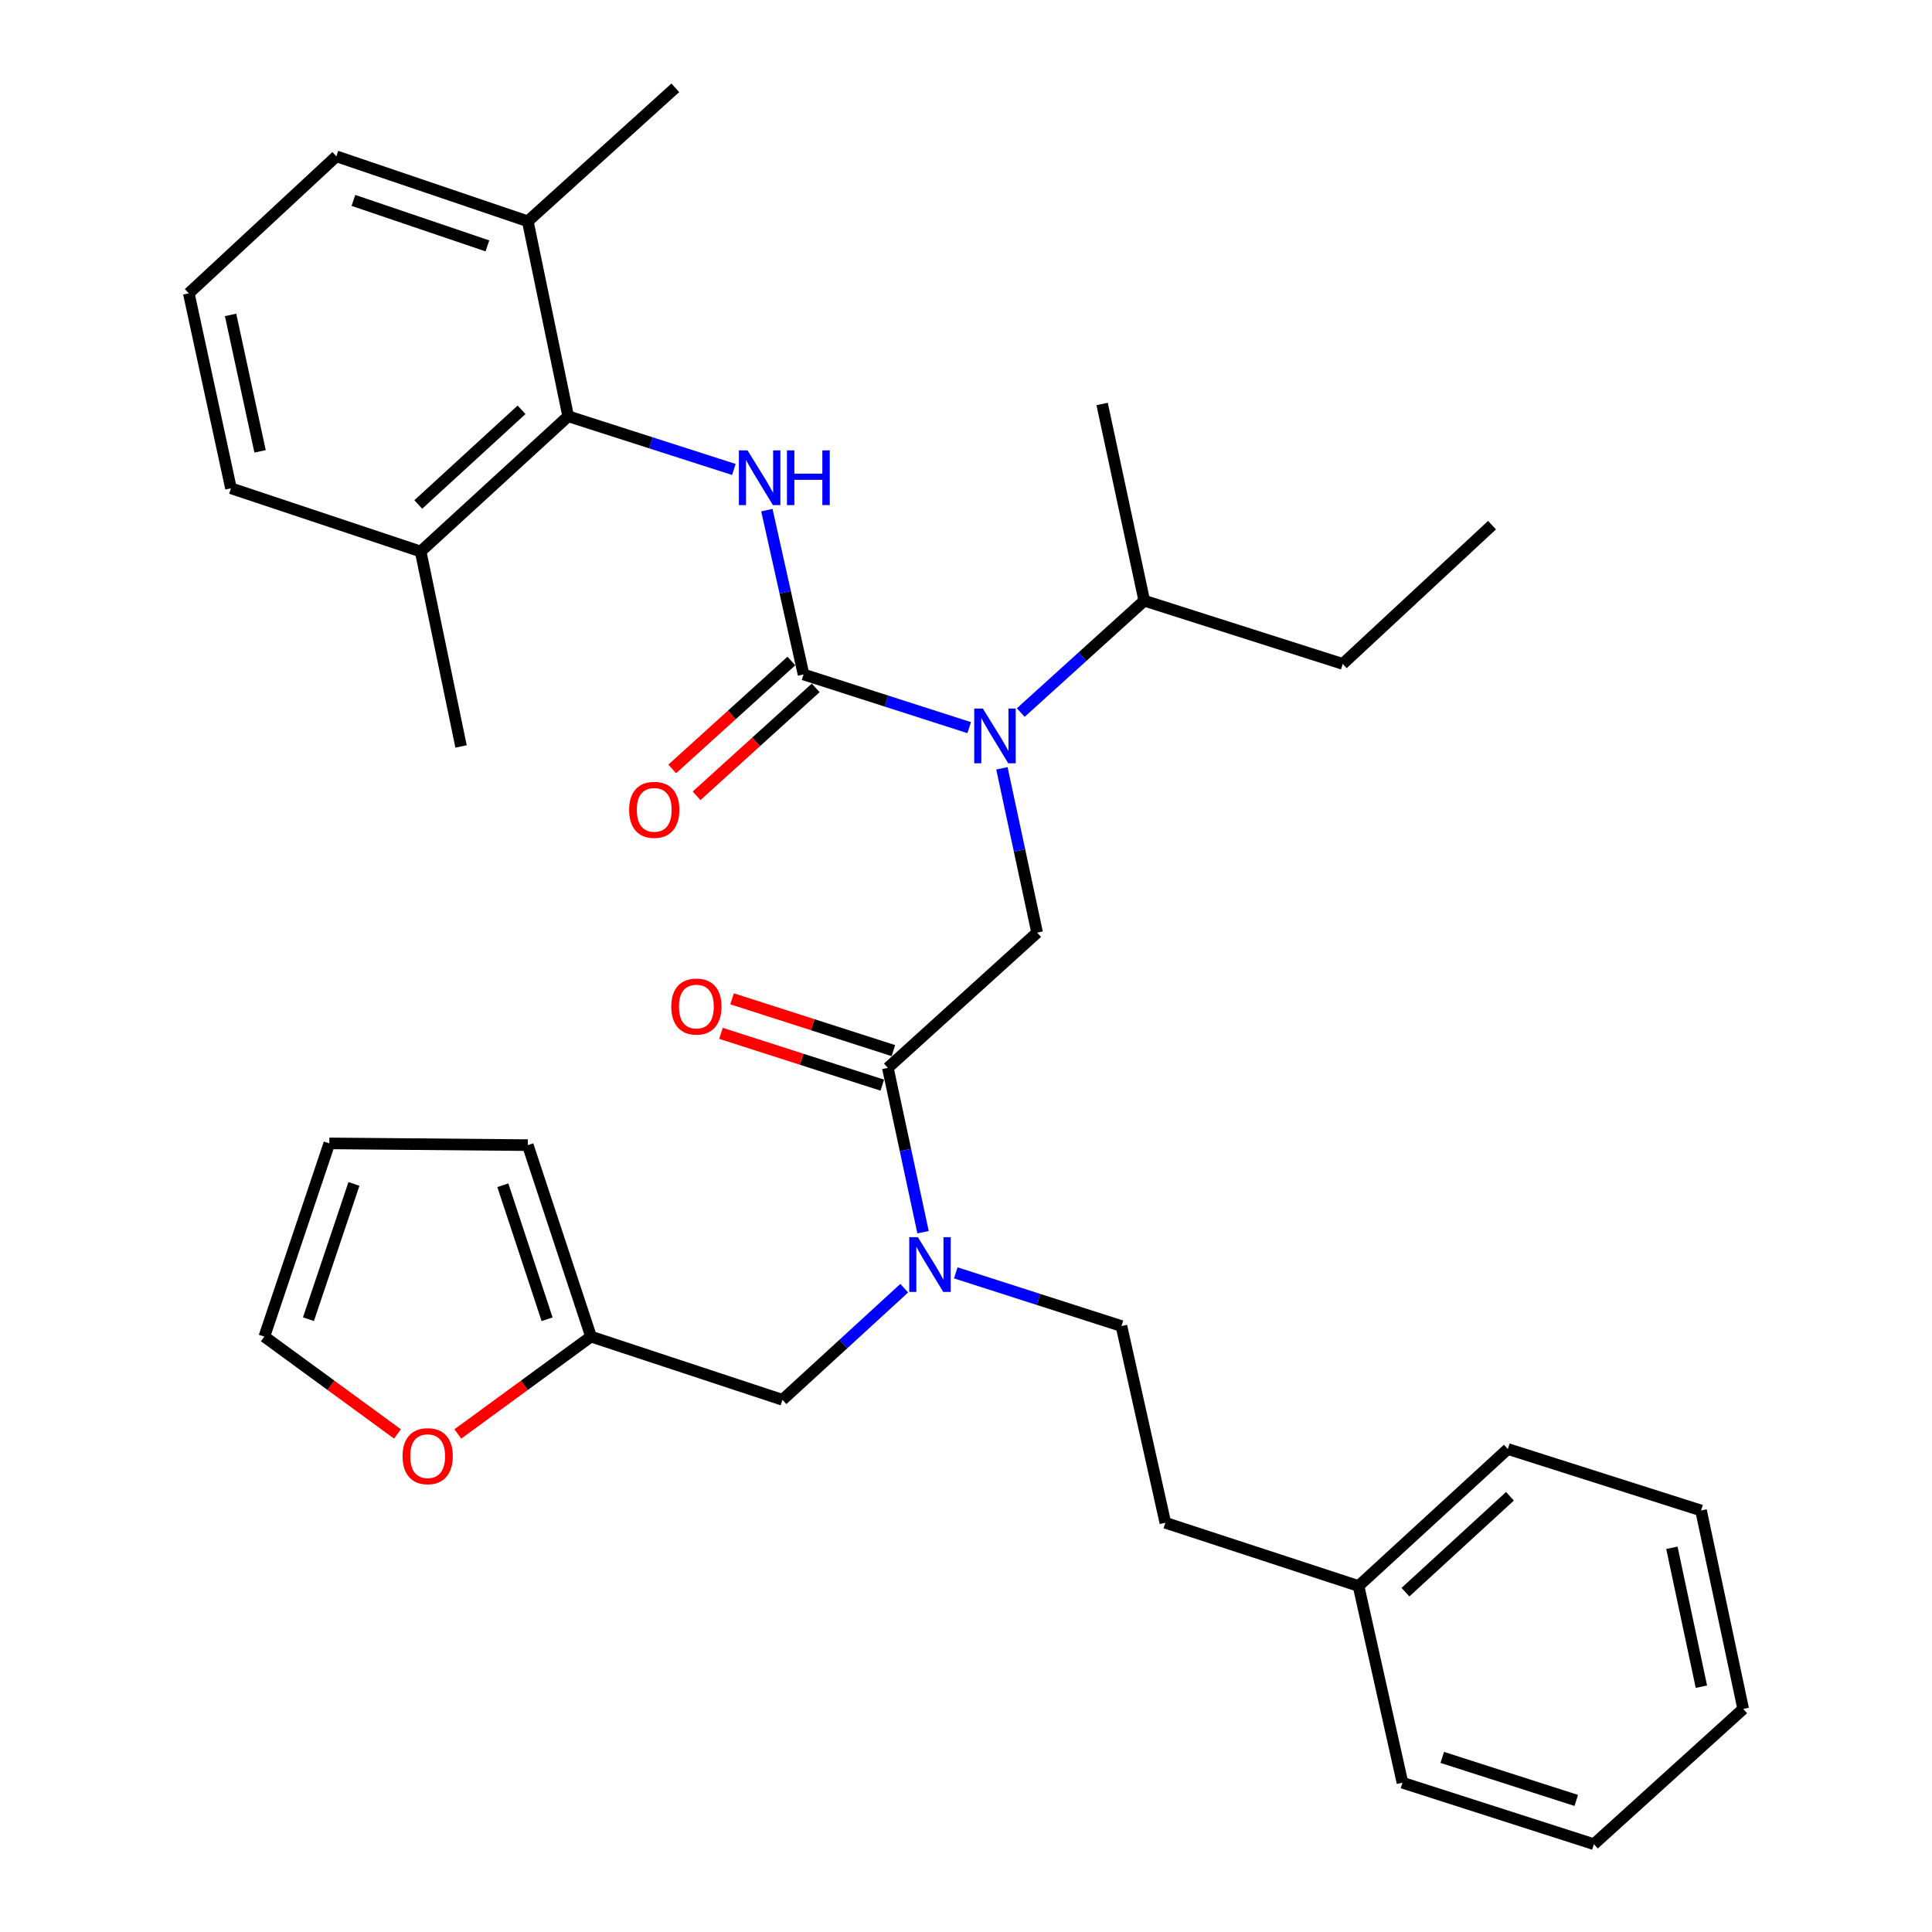 <?xml version='1.0' encoding='iso-8859-1'?>
<svg version='1.1' baseProfile='full'
              xmlns='http://www.w3.org/2000/svg'
                      xmlns:rdkit='http://www.rdkit.org/xml'
                      xmlns:xlink='http://www.w3.org/1999/xlink'
                  xml:space='preserve'
width='1000px' height='1000px' viewBox='0 0 1000 1000'>
<!-- END OF HEADER -->
<rect style='opacity:1.0;fill:#FFFFFF;stroke:none' width='1000' height='1000' x='0' y='0'> </rect>
<path class='bond-0' d='M 294.091,215.457 L 217.73,285.456' style='fill:none;fill-rule:evenodd;stroke:#000000;stroke-width:6px;stroke-linecap:butt;stroke-linejoin:miter;stroke-opacity:1' />
<path class='bond-0' d='M 269.952,212.119 L 216.499,261.118' style='fill:none;fill-rule:evenodd;stroke:#000000;stroke-width:6px;stroke-linecap:butt;stroke-linejoin:miter;stroke-opacity:1' />
<path class='bond-1' d='M 294.091,215.457 L 273.181,114.546' style='fill:none;fill-rule:evenodd;stroke:#000000;stroke-width:6px;stroke-linecap:butt;stroke-linejoin:miter;stroke-opacity:1' />
<path class='bond-2' d='M 294.091,215.457 L 336.968,229.224' style='fill:none;fill-rule:evenodd;stroke:#000000;stroke-width:6px;stroke-linecap:butt;stroke-linejoin:miter;stroke-opacity:1' />
<path class='bond-2' d='M 336.968,229.224 L 379.845,242.991' style='fill:none;fill-rule:evenodd;stroke:#0000FF;stroke-width:6px;stroke-linecap:butt;stroke-linejoin:miter;stroke-opacity:1' />
<path class='bond-3' d='M 459.546,552.729 L 468.659,595.256' style='fill:none;fill-rule:evenodd;stroke:#000000;stroke-width:6px;stroke-linecap:butt;stroke-linejoin:miter;stroke-opacity:1' />
<path class='bond-3' d='M 468.659,595.256 L 477.771,637.783' style='fill:none;fill-rule:evenodd;stroke:#0000FF;stroke-width:6px;stroke-linecap:butt;stroke-linejoin:miter;stroke-opacity:1' />
<path class='bond-4' d='M 459.546,552.729 L 536.814,482.73' style='fill:none;fill-rule:evenodd;stroke:#000000;stroke-width:6px;stroke-linecap:butt;stroke-linejoin:miter;stroke-opacity:1' />
<path class='bond-5' d='M 462.416,543.792 L 420.669,530.388' style='fill:none;fill-rule:evenodd;stroke:#000000;stroke-width:6px;stroke-linecap:butt;stroke-linejoin:miter;stroke-opacity:1' />
<path class='bond-5' d='M 420.669,530.388 L 378.922,516.983' style='fill:none;fill-rule:evenodd;stroke:#FF0000;stroke-width:6px;stroke-linecap:butt;stroke-linejoin:miter;stroke-opacity:1' />
<path class='bond-5' d='M 456.677,561.665 L 414.93,548.261' style='fill:none;fill-rule:evenodd;stroke:#000000;stroke-width:6px;stroke-linecap:butt;stroke-linejoin:miter;stroke-opacity:1' />
<path class='bond-5' d='M 414.93,548.261 L 373.183,534.856' style='fill:none;fill-rule:evenodd;stroke:#FF0000;stroke-width:6px;stroke-linecap:butt;stroke-linejoin:miter;stroke-opacity:1' />
<path class='bond-6' d='M 536.814,482.73 L 527.701,440.202' style='fill:none;fill-rule:evenodd;stroke:#000000;stroke-width:6px;stroke-linecap:butt;stroke-linejoin:miter;stroke-opacity:1' />
<path class='bond-6' d='M 527.701,440.202 L 518.589,397.675' style='fill:none;fill-rule:evenodd;stroke:#0000FF;stroke-width:6px;stroke-linecap:butt;stroke-linejoin:miter;stroke-opacity:1' />
<path class='bond-7' d='M 501.655,376.628 L 458.783,362.86' style='fill:none;fill-rule:evenodd;stroke:#0000FF;stroke-width:6px;stroke-linecap:butt;stroke-linejoin:miter;stroke-opacity:1' />
<path class='bond-7' d='M 458.783,362.86 L 415.911,349.093' style='fill:none;fill-rule:evenodd;stroke:#000000;stroke-width:6px;stroke-linecap:butt;stroke-linejoin:miter;stroke-opacity:1' />
<path class='bond-8' d='M 528.344,368.822 L 560.309,339.868' style='fill:none;fill-rule:evenodd;stroke:#0000FF;stroke-width:6px;stroke-linecap:butt;stroke-linejoin:miter;stroke-opacity:1' />
<path class='bond-8' d='M 560.309,339.868 L 592.275,310.913' style='fill:none;fill-rule:evenodd;stroke:#000000;stroke-width:6px;stroke-linecap:butt;stroke-linejoin:miter;stroke-opacity:1' />
<path class='bond-9' d='M 415.911,349.093 L 406.42,306.568' style='fill:none;fill-rule:evenodd;stroke:#000000;stroke-width:6px;stroke-linecap:butt;stroke-linejoin:miter;stroke-opacity:1' />
<path class='bond-9' d='M 406.42,306.568 L 396.929,264.044' style='fill:none;fill-rule:evenodd;stroke:#0000FF;stroke-width:6px;stroke-linecap:butt;stroke-linejoin:miter;stroke-opacity:1' />
<path class='bond-10' d='M 409.61,342.137 L 378.774,370.068' style='fill:none;fill-rule:evenodd;stroke:#000000;stroke-width:6px;stroke-linecap:butt;stroke-linejoin:miter;stroke-opacity:1' />
<path class='bond-10' d='M 378.774,370.068 L 347.938,397.999' style='fill:none;fill-rule:evenodd;stroke:#FF0000;stroke-width:6px;stroke-linecap:butt;stroke-linejoin:miter;stroke-opacity:1' />
<path class='bond-10' d='M 422.213,356.05 L 391.377,383.981' style='fill:none;fill-rule:evenodd;stroke:#000000;stroke-width:6px;stroke-linecap:butt;stroke-linejoin:miter;stroke-opacity:1' />
<path class='bond-10' d='M 391.377,383.981 L 360.541,411.912' style='fill:none;fill-rule:evenodd;stroke:#FF0000;stroke-width:6px;stroke-linecap:butt;stroke-linejoin:miter;stroke-opacity:1' />
<path class='bond-11' d='M 217.73,285.456 L 119.542,252.73' style='fill:none;fill-rule:evenodd;stroke:#000000;stroke-width:6px;stroke-linecap:butt;stroke-linejoin:miter;stroke-opacity:1' />
<path class='bond-12' d='M 217.73,285.456 L 238.64,386.366' style='fill:none;fill-rule:evenodd;stroke:#000000;stroke-width:6px;stroke-linecap:butt;stroke-linejoin:miter;stroke-opacity:1' />
<path class='bond-13' d='M 273.181,114.546 L 174.096,80.913' style='fill:none;fill-rule:evenodd;stroke:#000000;stroke-width:6px;stroke-linecap:butt;stroke-linejoin:miter;stroke-opacity:1' />
<path class='bond-13' d='M 252.284,127.277 L 182.925,103.734' style='fill:none;fill-rule:evenodd;stroke:#000000;stroke-width:6px;stroke-linecap:butt;stroke-linejoin:miter;stroke-opacity:1' />
<path class='bond-14' d='M 273.181,114.546 L 349.542,45.455' style='fill:none;fill-rule:evenodd;stroke:#000000;stroke-width:6px;stroke-linecap:butt;stroke-linejoin:miter;stroke-opacity:1' />
<path class='bond-15' d='M 592.275,310.913 L 570.458,209.095' style='fill:none;fill-rule:evenodd;stroke:#000000;stroke-width:6px;stroke-linecap:butt;stroke-linejoin:miter;stroke-opacity:1' />
<path class='bond-16' d='M 592.275,310.913 L 695,343.639' style='fill:none;fill-rule:evenodd;stroke:#000000;stroke-width:6px;stroke-linecap:butt;stroke-linejoin:miter;stroke-opacity:1' />
<path class='bond-17' d='M 405.003,724.546 L 305.907,691.82' style='fill:none;fill-rule:evenodd;stroke:#000000;stroke-width:6px;stroke-linecap:butt;stroke-linejoin:miter;stroke-opacity:1' />
<path class='bond-18' d='M 405.003,724.546 L 436.518,695.656' style='fill:none;fill-rule:evenodd;stroke:#000000;stroke-width:6px;stroke-linecap:butt;stroke-linejoin:miter;stroke-opacity:1' />
<path class='bond-18' d='M 436.518,695.656 L 468.034,666.766' style='fill:none;fill-rule:evenodd;stroke:#0000FF;stroke-width:6px;stroke-linecap:butt;stroke-linejoin:miter;stroke-opacity:1' />
<path class='bond-19' d='M 494.705,658.83 L 537.582,672.598' style='fill:none;fill-rule:evenodd;stroke:#0000FF;stroke-width:6px;stroke-linecap:butt;stroke-linejoin:miter;stroke-opacity:1' />
<path class='bond-19' d='M 537.582,672.598 L 580.459,686.365' style='fill:none;fill-rule:evenodd;stroke:#000000;stroke-width:6px;stroke-linecap:butt;stroke-linejoin:miter;stroke-opacity:1' />
<path class='bond-20' d='M 695,343.639 L 772.268,271.815' style='fill:none;fill-rule:evenodd;stroke:#000000;stroke-width:6px;stroke-linecap:butt;stroke-linejoin:miter;stroke-opacity:1' />
<path class='bond-21' d='M 205.741,742.212 L 171.282,717.016' style='fill:none;fill-rule:evenodd;stroke:#FF0000;stroke-width:6px;stroke-linecap:butt;stroke-linejoin:miter;stroke-opacity:1' />
<path class='bond-21' d='M 171.282,717.016 L 136.823,691.82' style='fill:none;fill-rule:evenodd;stroke:#000000;stroke-width:6px;stroke-linecap:butt;stroke-linejoin:miter;stroke-opacity:1' />
<path class='bond-22' d='M 236.978,742.213 L 271.442,717.016' style='fill:none;fill-rule:evenodd;stroke:#FF0000;stroke-width:6px;stroke-linecap:butt;stroke-linejoin:miter;stroke-opacity:1' />
<path class='bond-22' d='M 271.442,717.016 L 305.907,691.82' style='fill:none;fill-rule:evenodd;stroke:#000000;stroke-width:6px;stroke-linecap:butt;stroke-linejoin:miter;stroke-opacity:1' />
<path class='bond-23' d='M 136.823,691.82 L 170.456,591.816' style='fill:none;fill-rule:evenodd;stroke:#000000;stroke-width:6px;stroke-linecap:butt;stroke-linejoin:miter;stroke-opacity:1' />
<path class='bond-23' d='M 159.66,682.803 L 183.204,612.801' style='fill:none;fill-rule:evenodd;stroke:#000000;stroke-width:6px;stroke-linecap:butt;stroke-linejoin:miter;stroke-opacity:1' />
<path class='bond-24' d='M 170.456,591.816 L 273.181,592.724' style='fill:none;fill-rule:evenodd;stroke:#000000;stroke-width:6px;stroke-linecap:butt;stroke-linejoin:miter;stroke-opacity:1' />
<path class='bond-25' d='M 273.181,592.724 L 305.907,691.82' style='fill:none;fill-rule:evenodd;stroke:#000000;stroke-width:6px;stroke-linecap:butt;stroke-linejoin:miter;stroke-opacity:1' />
<path class='bond-25' d='M 260.265,613.475 L 283.173,682.842' style='fill:none;fill-rule:evenodd;stroke:#000000;stroke-width:6px;stroke-linecap:butt;stroke-linejoin:miter;stroke-opacity:1' />
<path class='bond-26' d='M 703.177,820.909 L 603.184,788.183' style='fill:none;fill-rule:evenodd;stroke:#000000;stroke-width:6px;stroke-linecap:butt;stroke-linejoin:miter;stroke-opacity:1' />
<path class='bond-27' d='M 703.177,820.909 L 780.455,750.003' style='fill:none;fill-rule:evenodd;stroke:#000000;stroke-width:6px;stroke-linecap:butt;stroke-linejoin:miter;stroke-opacity:1' />
<path class='bond-27' d='M 727.46,824.105 L 781.555,774.47' style='fill:none;fill-rule:evenodd;stroke:#000000;stroke-width:6px;stroke-linecap:butt;stroke-linejoin:miter;stroke-opacity:1' />
<path class='bond-28' d='M 703.177,820.909 L 725.912,922.727' style='fill:none;fill-rule:evenodd;stroke:#000000;stroke-width:6px;stroke-linecap:butt;stroke-linejoin:miter;stroke-opacity:1' />
<path class='bond-29' d='M 580.459,686.365 L 603.184,788.183' style='fill:none;fill-rule:evenodd;stroke:#000000;stroke-width:6px;stroke-linecap:butt;stroke-linejoin:miter;stroke-opacity:1' />
<path class='bond-30' d='M 780.455,750.003 L 880.458,781.821' style='fill:none;fill-rule:evenodd;stroke:#000000;stroke-width:6px;stroke-linecap:butt;stroke-linejoin:miter;stroke-opacity:1' />
<path class='bond-31' d='M 725.912,922.727 L 824.997,954.545' style='fill:none;fill-rule:evenodd;stroke:#000000;stroke-width:6px;stroke-linecap:butt;stroke-linejoin:miter;stroke-opacity:1' />
<path class='bond-31' d='M 746.514,909.626 L 815.874,931.899' style='fill:none;fill-rule:evenodd;stroke:#000000;stroke-width:6px;stroke-linecap:butt;stroke-linejoin:miter;stroke-opacity:1' />
<path class='bond-32' d='M 880.458,781.821 L 902.276,884.546' style='fill:none;fill-rule:evenodd;stroke:#000000;stroke-width:6px;stroke-linecap:butt;stroke-linejoin:miter;stroke-opacity:1' />
<path class='bond-32' d='M 865.368,801.13 L 880.64,873.038' style='fill:none;fill-rule:evenodd;stroke:#000000;stroke-width:6px;stroke-linecap:butt;stroke-linejoin:miter;stroke-opacity:1' />
<path class='bond-33' d='M 824.997,954.545 L 902.276,884.546' style='fill:none;fill-rule:evenodd;stroke:#000000;stroke-width:6px;stroke-linecap:butt;stroke-linejoin:miter;stroke-opacity:1' />
<path class='bond-34' d='M 97.724,151.819 L 174.096,80.913' style='fill:none;fill-rule:evenodd;stroke:#000000;stroke-width:6px;stroke-linecap:butt;stroke-linejoin:miter;stroke-opacity:1' />
<path class='bond-35' d='M 97.724,151.819 L 119.542,252.73' style='fill:none;fill-rule:evenodd;stroke:#000000;stroke-width:6px;stroke-linecap:butt;stroke-linejoin:miter;stroke-opacity:1' />
<path class='bond-35' d='M 119.345,162.989 L 134.617,233.626' style='fill:none;fill-rule:evenodd;stroke:#000000;stroke-width:6px;stroke-linecap:butt;stroke-linejoin:miter;stroke-opacity:1' />
<path  class='atom-3' d='M 347.45 520.99
Q 347.45 514.19, 350.81 510.39
Q 354.17 506.59, 360.45 506.59
Q 366.73 506.59, 370.09 510.39
Q 373.45 514.19, 373.45 520.99
Q 373.45 527.87, 370.05 531.79
Q 366.65 535.67, 360.45 535.67
Q 354.21 535.67, 350.81 531.79
Q 347.45 527.91, 347.45 520.99
M 360.45 532.47
Q 364.77 532.47, 367.09 529.59
Q 369.45 526.67, 369.45 520.99
Q 369.45 515.43, 367.09 512.63
Q 364.77 509.79, 360.45 509.79
Q 356.13 509.79, 353.77 512.59
Q 351.45 515.39, 351.45 520.99
Q 351.45 526.71, 353.77 529.59
Q 356.13 532.47, 360.45 532.47
' fill='#FF0000'/>
<path  class='atom-4' d='M 508.737 366.752
L 518.017 381.752
Q 518.937 383.232, 520.417 385.912
Q 521.897 388.592, 521.977 388.752
L 521.977 366.752
L 525.737 366.752
L 525.737 395.072
L 521.857 395.072
L 511.897 378.672
Q 510.737 376.752, 509.497 374.552
Q 508.297 372.352, 507.937 371.672
L 507.937 395.072
L 504.257 395.072
L 504.257 366.752
L 508.737 366.752
' fill='#0000FF'/>
<path  class='atom-6' d='M 386.927 233.115
L 396.207 248.115
Q 397.127 249.595, 398.607 252.275
Q 400.087 254.955, 400.167 255.115
L 400.167 233.115
L 403.927 233.115
L 403.927 261.435
L 400.047 261.435
L 390.087 245.035
Q 388.927 243.115, 387.687 240.915
Q 386.487 238.715, 386.127 238.035
L 386.127 261.435
L 382.447 261.435
L 382.447 233.115
L 386.927 233.115
' fill='#0000FF'/>
<path  class='atom-6' d='M 407.327 233.115
L 411.167 233.115
L 411.167 245.155
L 425.647 245.155
L 425.647 233.115
L 429.487 233.115
L 429.487 261.435
L 425.647 261.435
L 425.647 248.355
L 411.167 248.355
L 411.167 261.435
L 407.327 261.435
L 407.327 233.115
' fill='#0000FF'/>
<path  class='atom-7' d='M 325.633 419.172
Q 325.633 412.372, 328.993 408.572
Q 332.353 404.772, 338.633 404.772
Q 344.913 404.772, 348.273 408.572
Q 351.633 412.372, 351.633 419.172
Q 351.633 426.052, 348.233 429.972
Q 344.833 433.852, 338.633 433.852
Q 332.393 433.852, 328.993 429.972
Q 325.633 426.092, 325.633 419.172
M 338.633 430.652
Q 342.953 430.652, 345.273 427.772
Q 347.633 424.852, 347.633 419.172
Q 347.633 413.612, 345.273 410.812
Q 342.953 407.972, 338.633 407.972
Q 334.313 407.972, 331.953 410.772
Q 329.633 413.572, 329.633 419.172
Q 329.633 424.892, 331.953 427.772
Q 334.313 430.652, 338.633 430.652
' fill='#FF0000'/>
<path  class='atom-12' d='M 475.103 640.386
L 484.383 655.386
Q 485.303 656.866, 486.783 659.546
Q 488.263 662.226, 488.343 662.386
L 488.343 640.386
L 492.103 640.386
L 492.103 668.706
L 488.223 668.706
L 478.263 652.306
Q 477.103 650.386, 475.863 648.186
Q 474.663 645.986, 474.303 645.306
L 474.303 668.706
L 470.623 668.706
L 470.623 640.386
L 475.103 640.386
' fill='#0000FF'/>
<path  class='atom-15' d='M 208.36 753.712
Q 208.36 746.912, 211.72 743.112
Q 215.08 739.312, 221.36 739.312
Q 227.64 739.312, 231 743.112
Q 234.36 746.912, 234.36 753.712
Q 234.36 760.592, 230.96 764.512
Q 227.56 768.392, 221.36 768.392
Q 215.12 768.392, 211.72 764.512
Q 208.36 760.632, 208.36 753.712
M 221.36 765.192
Q 225.68 765.192, 228 762.312
Q 230.36 759.392, 230.36 753.712
Q 230.36 748.152, 228 745.352
Q 225.68 742.512, 221.36 742.512
Q 217.04 742.512, 214.68 745.312
Q 212.36 748.112, 212.36 753.712
Q 212.36 759.432, 214.68 762.312
Q 217.04 765.192, 221.36 765.192
' fill='#FF0000'/>
</svg>
